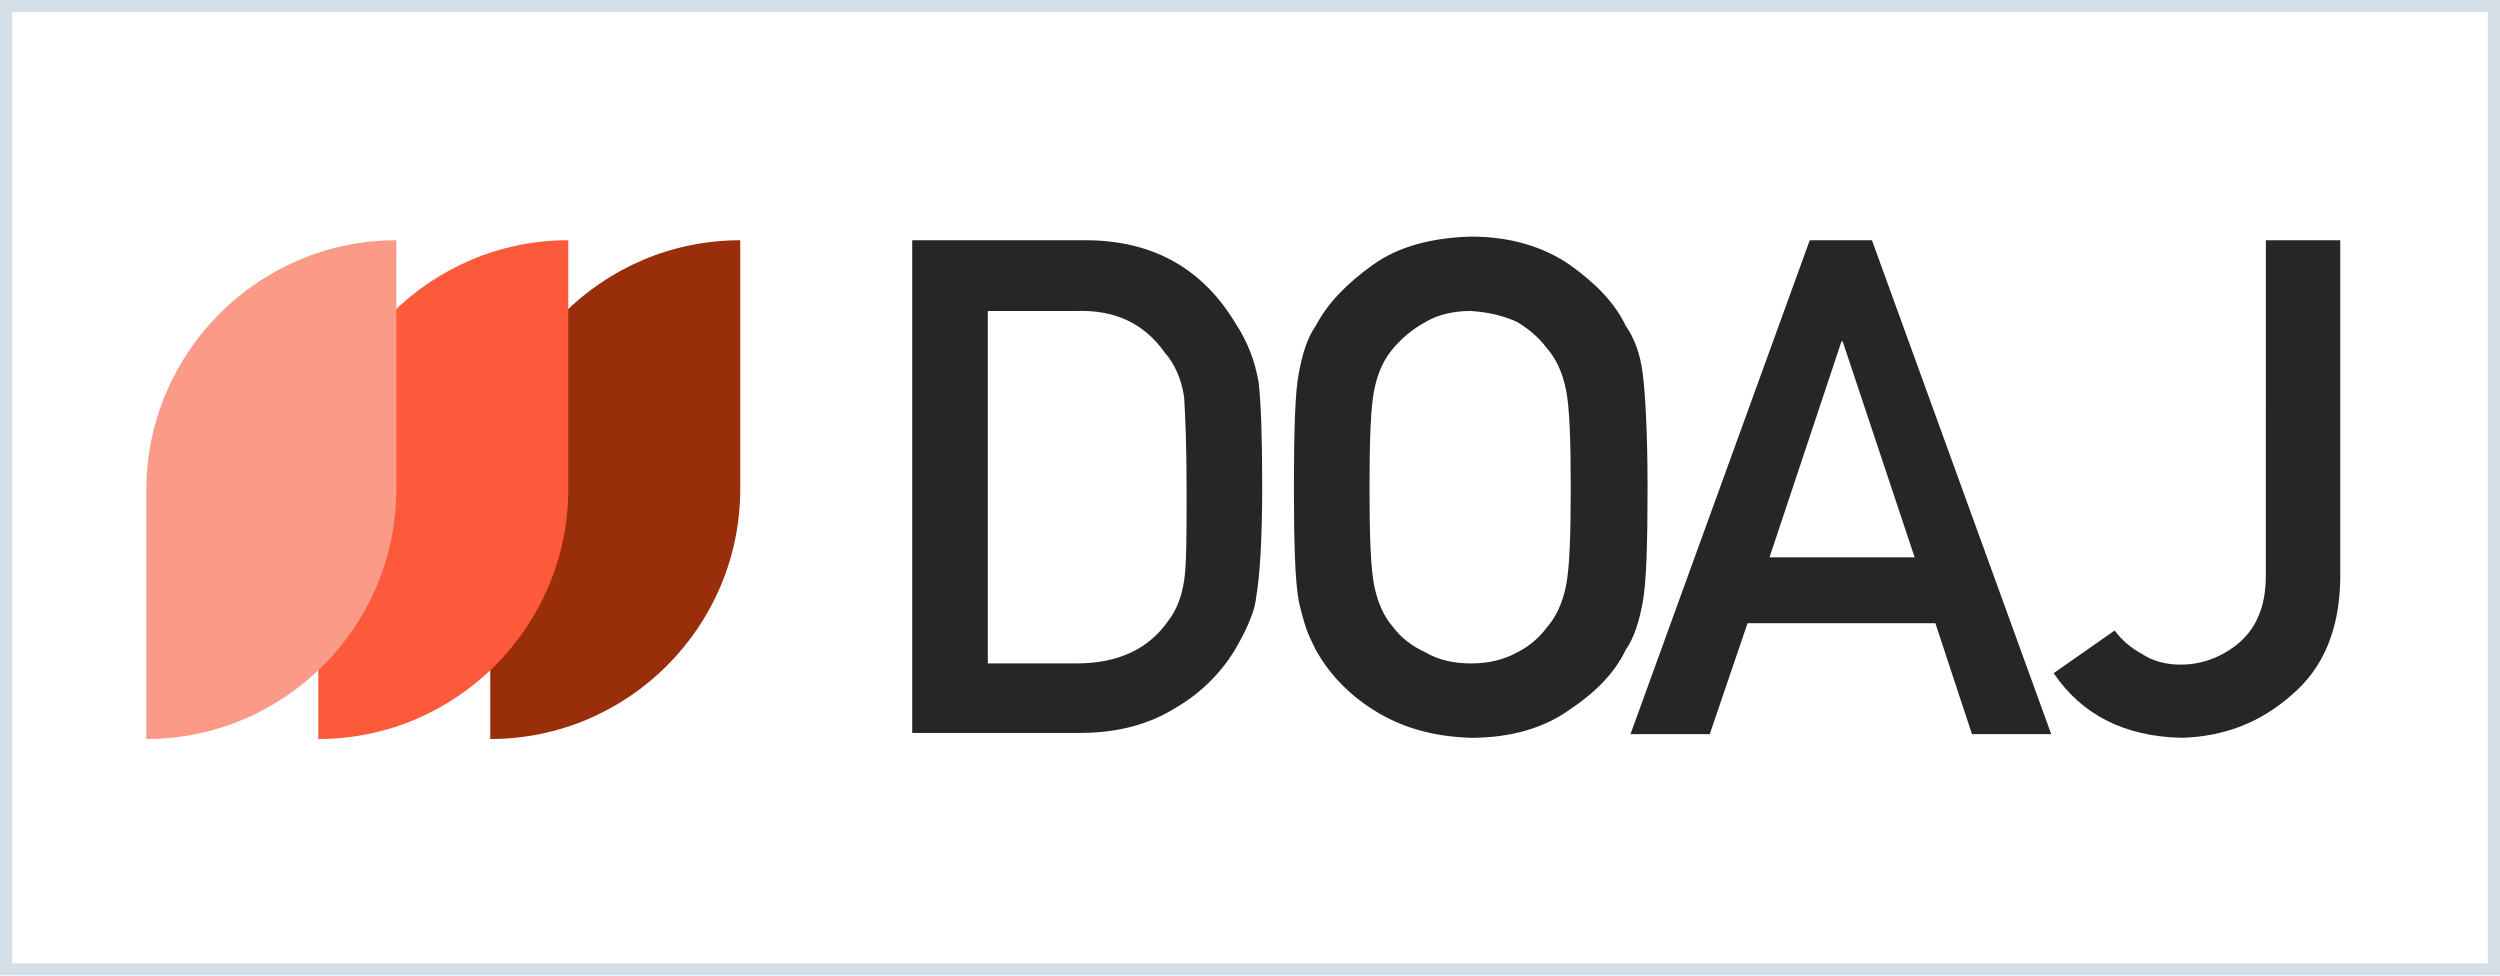 <?xml version="1.0" encoding="utf-8"?>
<!-- Generator: Adobe Illustrator 26.5.0, SVG Export Plug-In . SVG Version: 6.00 Build 0)  -->
<svg version="1.1" id="Слой_1" xmlns="http://www.w3.org/2000/svg" xmlns:xlink="http://www.w3.org/1999/xlink" x="0px" y="0px"
	 viewBox="0 0 205 80" style="enable-background:new 0 0 205 80;" xml:space="preserve">
<style type="text/css">
	.st0{display:none;}
	.st1{display:inline;fill:#183153;}
	.st2{display:inline;}
	.st3{fill:#4F5858;}
	.st4{display:inline;fill:#3EB1C8;}
	.st5{display:inline;fill:#D8D2C4;}
	.st6{display:inline;fill:#4F5858;}
	.st7{display:inline;fill:#FFC72C;}
	.st8{display:inline;fill:#EF3340;}
	.st9{opacity:0.5;}
	.st10{fill:#ADBDCD;}
	.st11{fill:#282624;}
	.st12{fill:#982E0A;}
	.st13{fill:#FD5A3B;}
	.st14{fill:#FA9A87;}
</style>
<g id="EBSCO" class="st0">
	<path class="st1" d="M12.5,58.7v-2.2c3.8,0,5-1.2,5-4.3V28c0-3.1-1.2-4.3-5-4.3v-2.4H41l1.4,5.3c0.2,0.5,0.2,1.2,0.2,1.4
		s-0.5,1-1.2,1c-0.5,0-0.5-0.2-1.2-1.2c-2.6-3.8-6-4.6-11.3-4.6c-3.6,0-4.1,0.5-4.1,2.9v11.5h4.6c3.4,0,4.8-0.7,5.5-4.1
		c0-0.7,0.2-0.7,1.2-0.7c1-0.2,1.2,0,1.2,1v11.5c0,0.5-0.5,0.7-1.2,0.7c-0.7,0-0.7-0.2-0.7-0.5c-1.7-5.3-2.6-5.5-5.8-5.5h-4.6v12.5
		c0,3.1,0.5,3.8,6,3.8c7.2,0,9.4-2.2,12.2-7.2c0.2-0.2,0.2-0.5,1-0.5s1,0.2,1,0.5c0,0.2,0,0.5,0,1l-1.2,8.4H12.5V58.7z"/>
	<path class="st1" d="M55.2,28.1c0-3.1-1.2-4.3-5.5-4.3v-2.4h15.1c9.6,0,14.6,3.1,14.6,8.9c0,5.3-5,7.7-8.4,8.6l0,0
		c7,1,10.6,5.5,10.6,10.1c0,4.1-3.1,9.8-13.7,9.8H49.4v-2.2c4.3,0,5.5-1.2,5.5-4.3V28.1L55.2,28.1L55.2,28.1z M62.6,35.7
		c0,1.7,0.7,2.4,3.1,2.4c3.6,0,6.5-1.7,6.5-7.2s-2.6-7.2-6.7-7.2c-2.4,0-2.9,1-2.9,3.1V35.7z M62.6,52.5c0,3.1,1,4.1,4.6,4.1
		c4.8,0,7-3.4,7-7.9c0-5.8-3.6-8.2-8.6-8.2c-2.4,0-2.9,0.5-2.9,2.9C62.6,43.4,62.6,52.5,62.6,52.5z"/>
	<path class="st1" d="M108.6,29c0,1.2-0.2,1.4-1,1.4c-0.7,0-1-0.2-1.7-1.9c-1.4-2.9-4.3-5.5-8.2-5.5c-3.4,0-6.2,2.4-6.2,5.5
		c0,8.4,18.9,6.2,18.9,19.2c0,5.3-2.9,11.5-13.7,11.5c-3.1,0-8.4-1.2-10.3-2.2c-0.5-0.5-1-5.3-1-7.7c0-1.2,0.2-1.7,1.2-1.7
		s1.2,0,1.7,1.7c0.7,2.4,3.1,7.7,9.6,7.7c3.8,0,7.2-1.9,7.2-6c0-8.9-18.9-7.7-18.9-19.4c0-7.4,7-10.8,12.7-10.8
		c5.5,0,9.4,1.7,9.6,2.2c0,0.7,0.2,1.7,0.2,3.8V29L108.6,29L108.6,29z"/>
	<path class="st1" d="M148.6,52.2c-0.2,1.4-0.5,2.2-1,2.9c-1,1-5.8,4.1-13.9,4.1c-11,0-19.9-8.6-19.9-19.2s8.9-19.2,19.9-19.2
		c6.7,0,14.6,2.9,14.6,5.5s-0.5,4.8-0.5,5.8c0,0.2-0.2,1.2-1,1.2c-0.5,0-0.7-0.2-1.7-2.4c-1.9-5-6.2-7.9-11.5-7.9
		c-5.3,0-11.5,4.6-11.5,17s6.2,17,13.4,17c6.5,0,10.3-6.2,11-7.9c0.5-1.2,0.7-1.4,1.4-1.4c0.5,0,1,0.2,1,0.7c0,0.2,0,1,0,1.9
		L148.6,52.2z"/>
	<path class="st1" d="M172.6,20.9c11,0,19.9,8.6,19.9,19.2s-8.9,19.2-19.9,19.2c-11,0-19.9-8.6-19.9-19.2S161.6,20.9,172.6,20.9
		 M172.6,57c5.3,0,11.5-4.6,11.5-17s-6.2-17-11.5-17c-5.3,0-11.5,4.6-11.5,17S167.4,57,172.6,57"/>
</g>
<g id="CrossRef" class="st0">
	<g class="st2">
		<g>
			<g>
				<g>
					<path class="st3" d="M82.2,42.9c-0.3-2.2-2.5-3.9-4.9-3.9c-4.4,0-6.1,3.7-6.1,7.7c0,3.7,1.7,7.6,6.1,7.6c3.1,0,4.8-2,5.1-5h4.8
						c-0.5,5.6-4.3,9.2-9.9,9.2c-7,0-11-5.2-11-11.6c0-6.7,4.1-11.9,11-11.9c4.9,0,9.1,2.9,9.7,8.1L82.2,42.9L82.2,42.9z"/>
					<path class="st3" d="M88.9,41.6h4.2v3.1h0.1c0.8-2,3.1-3.5,5.2-3.5c0.3,0,0.7,0.1,0.9,0.2v4.2c-0.4-0.1-1.1-0.2-1.6-0.2
						c-3.3,0-4.4,2.4-4.4,5.2v7.3h-4.4V41.6z"/>
					<path class="st3" d="M107.9,41.1c5.1,0,8.4,3.4,8.4,8.6s-3.3,8.6-8.4,8.6s-8.4-3.4-8.4-8.6S102.8,41.1,107.9,41.1z M107.9,54.9
						c3.1,0,4-2.6,4-5.2c0-2.6-0.9-5.2-4-5.2c-3.1,0-3.9,2.6-3.9,5.2C104,52.4,104.8,54.9,107.9,54.9z"/>
					<path class="st3" d="M121.5,52.6c0,2,1.7,2.7,3.4,2.7c1.3,0,2.9-0.5,2.9-2c0-1.4-1.9-1.8-5.1-2.5c-2.5-0.6-5.2-1.4-5.2-4.3
						c0-4.2,3.6-5.2,7.1-5.2c3.6,0,6.8,1.2,7.1,5.2h-4.2c-0.1-1.7-1.4-2.2-3.1-2.2c-1,0-2.5,0.2-2.5,1.5c0,1.6,2.5,1.8,5.1,2.5
						c2.6,0.6,5.2,1.5,5.2,4.6c0,4.2-3.7,5.7-7.4,5.7c-3.7,0-7.5-1.4-7.6-5.7h4.3V52.6z"/>
					<path class="st3" d="M137.8,52.6c0,2,1.7,2.7,3.4,2.7c1.3,0,2.9-0.5,2.9-2c0-1.4-1.9-1.8-5.1-2.5c-2.5-0.6-5.2-1.4-5.2-4.3
						c0-4.2,3.6-5.2,7.1-5.2c3.6,0,6.8,1.2,7.1,5.2h-4.2c-0.1-1.7-1.4-2.2-3.1-2.2c-1,0-2.5,0.2-2.5,1.5c0,1.6,2.5,1.8,5.1,2.5
						c2.6,0.6,5.2,1.5,5.2,4.6c0,4.2-3.7,5.7-7.4,5.7c-3.7,0-7.5-1.4-7.6-5.7h4.3V52.6z"/>
					<path class="st3" d="M150.1,41.6h4.2v3.1h0.1c0.8-2,3.1-3.5,5.2-3.5c0.3,0,0.7,0.1,0.9,0.2v4.2c-0.4-0.1-1.1-0.2-1.6-0.2
						c-3.3,0-4.4,2.4-4.4,5.2v7.3H150L150.1,41.6L150.1,41.6z"/>
					<path class="st3" d="M165.5,50.8c0.1,2.8,1.5,4.2,4,4.2c1.8,0,3.2-1.1,3.5-2.1h3.9c-1.3,3.8-3.9,5.4-7.6,5.4
						c-5.1,0-8.3-3.5-8.3-8.6c0-4.8,3.4-8.6,8.3-8.6c5.5,0,8.2,4.7,7.9,9.7C177.1,50.8,165.5,50.8,165.5,50.8z M172.7,48
						c-0.4-2.3-1.4-3.5-3.6-3.5c-2.8,0-3.7,2.2-3.7,3.5H172.7z"/>
					<path class="st3" d="M179.7,44.6h-2.6v-3h2.6v-1.3c0-2.9,1.8-4.9,5.4-4.9c0.8,0,1.6,0.1,2.4,0.1v3.3c-0.5-0.1-1.1-0.1-1.6-0.1
						c-1.2,0-1.7,0.5-1.7,1.9v0.9h3.1v3h-3.1v13.3h-4.5V44.6z"/>
				</g>
			</g>
		</g>
	</g>
	<polygon class="st4" points="17.5,68.8 17.5,51.3 31.8,46.7 57.1,55.3 	"/>
	<polygon class="st5" points="42.8,33.2 17.5,42 31.8,46.7 57.1,38 	"/>
	<polygon class="st6" points="31.8,46.7 57.1,38 57.1,55.3 	"/>
	<polygon class="st7" points="57.1,11.2 57.1,28.6 42.8,33.2 17.5,24.6 	"/>
	<polygon class="st8" points="42.8,33.2 17.5,42 17.5,24.6 	"/>
</g>
<g class="st9">
	<path class="st10" d="M204,1v78H1V1H204 M205,0H0v80h205V0L205,0z"/>
</g>
<g id="DOAJ">
	<path id="path2" class="st11" d="M74.8,19.7H89c5.5,0,9.6,2.3,12.3,6.8c1,1.5,1.6,3.1,1.9,4.8c0.2,1.7,0.3,4.5,0.3,8.6
		c0,4.4-0.2,7.4-0.5,9.1c-0.1,0.9-0.4,1.6-0.7,2.3c-0.3,0.7-0.7,1.4-1.1,2.1c-1.2,1.9-2.8,3.5-4.9,4.7c-2.1,1.3-4.7,2-7.7,2H74.8
		V19.7z M81,54.4h7.3c3.4,0,5.9-1.2,7.5-3.5c0.7-0.9,1.1-2,1.3-3.3c0.2-1.3,0.2-3.8,0.2-7.4c0-3.5-0.1-6-0.2-7.6
		c-0.2-1.5-0.8-2.8-1.6-3.7c-1.7-2.4-4.1-3.5-7.2-3.4H81V54.4z"/>
	<path id="path4" class="st11" d="M106.1,40c0-4.7,0.1-7.9,0.4-9.4c0.3-1.6,0.7-2.9,1.4-3.9c1-1.9,2.6-3.5,4.7-5
		c2.1-1.5,4.8-2.2,8-2.3c3.2,0,5.9,0.8,8.1,2.3c2.1,1.5,3.7,3.1,4.6,5c0.7,1,1.2,2.3,1.4,3.9c0.2,1.6,0.4,4.7,0.4,9.4
		c0,4.6-0.1,7.8-0.4,9.4c-0.3,1.6-0.7,2.9-1.4,3.9c-0.9,1.9-2.5,3.5-4.6,4.9c-2.1,1.5-4.8,2.3-8.1,2.3c-3.2-0.1-5.8-0.9-8-2.3
		c-2.2-1.4-3.7-3.1-4.7-4.9c-0.3-0.6-0.6-1.2-0.8-1.8c-0.2-0.6-0.4-1.3-0.6-2.2C106.2,47.7,106.1,44.6,106.1,40L106.1,40z M112.3,40
		c0,4,0.1,6.7,0.4,8.1c0.3,1.4,0.8,2.5,1.6,3.4c0.6,0.8,1.5,1.5,2.6,2c1,0.6,2.3,0.9,3.7,0.9c1.5,0,2.7-0.3,3.8-0.9
		c1-0.5,1.8-1.2,2.4-2c0.8-0.9,1.3-2,1.6-3.4c0.3-1.4,0.4-4.1,0.4-8.1s-0.1-6.7-0.4-8.1c-0.3-1.4-0.8-2.5-1.6-3.4
		c-0.6-0.8-1.4-1.5-2.4-2.1c-1.1-0.5-2.3-0.8-3.8-0.9c-1.4,0-2.7,0.3-3.7,0.9c-1.1,0.6-1.9,1.3-2.6,2.1c-0.8,0.9-1.3,2-1.6,3.4
		C112.4,33.3,112.3,36,112.3,40L112.3,40z"/>
	<path id="path6" class="st11" d="M157,45.7L151.1,28H151l-5.9,17.7H157z M158.7,51.1h-15.4l-3.1,9.1h-6.5l14.7-40.5h5.1l14.7,40.5
		h-6.5L158.7,51.1z"/>
	<path id="path8" class="st11" d="M173.4,51.7c0.6,0.8,1.3,1.4,2.2,1.9c0.9,0.6,2,0.9,3.2,0.9c1.6,0,3.2-0.5,4.7-1.7
		c0.7-0.6,1.3-1.3,1.7-2.3c0.4-0.9,0.6-2,0.6-3.4V19.7h6.1v27.9c-0.1,4.1-1.4,7.2-4,9.4c-2.6,2.3-5.6,3.4-9,3.5
		c-4.7-0.1-8.2-1.9-10.5-5.3L173.4,51.7z"/>
	<path id="path10" class="st12" d="M40.2,60.6c11.3,0,20.5-9.2,20.5-20.5V19.7c-11.3,0-20.5,9.2-20.5,20.5V60.6z"/>
	<path id="path12" class="st13" d="M26.1,60.6c11.3,0,20.5-9.2,20.5-20.5V19.7c-11.3,0-20.5,9.2-20.5,20.5V60.6z"/>
	<path id="path14" class="st14" d="M12,60.6c11.3,0,20.5-9.2,20.5-20.5V19.7C21.2,19.7,12,28.9,12,40.2V60.6z"/>
</g>
</svg>
